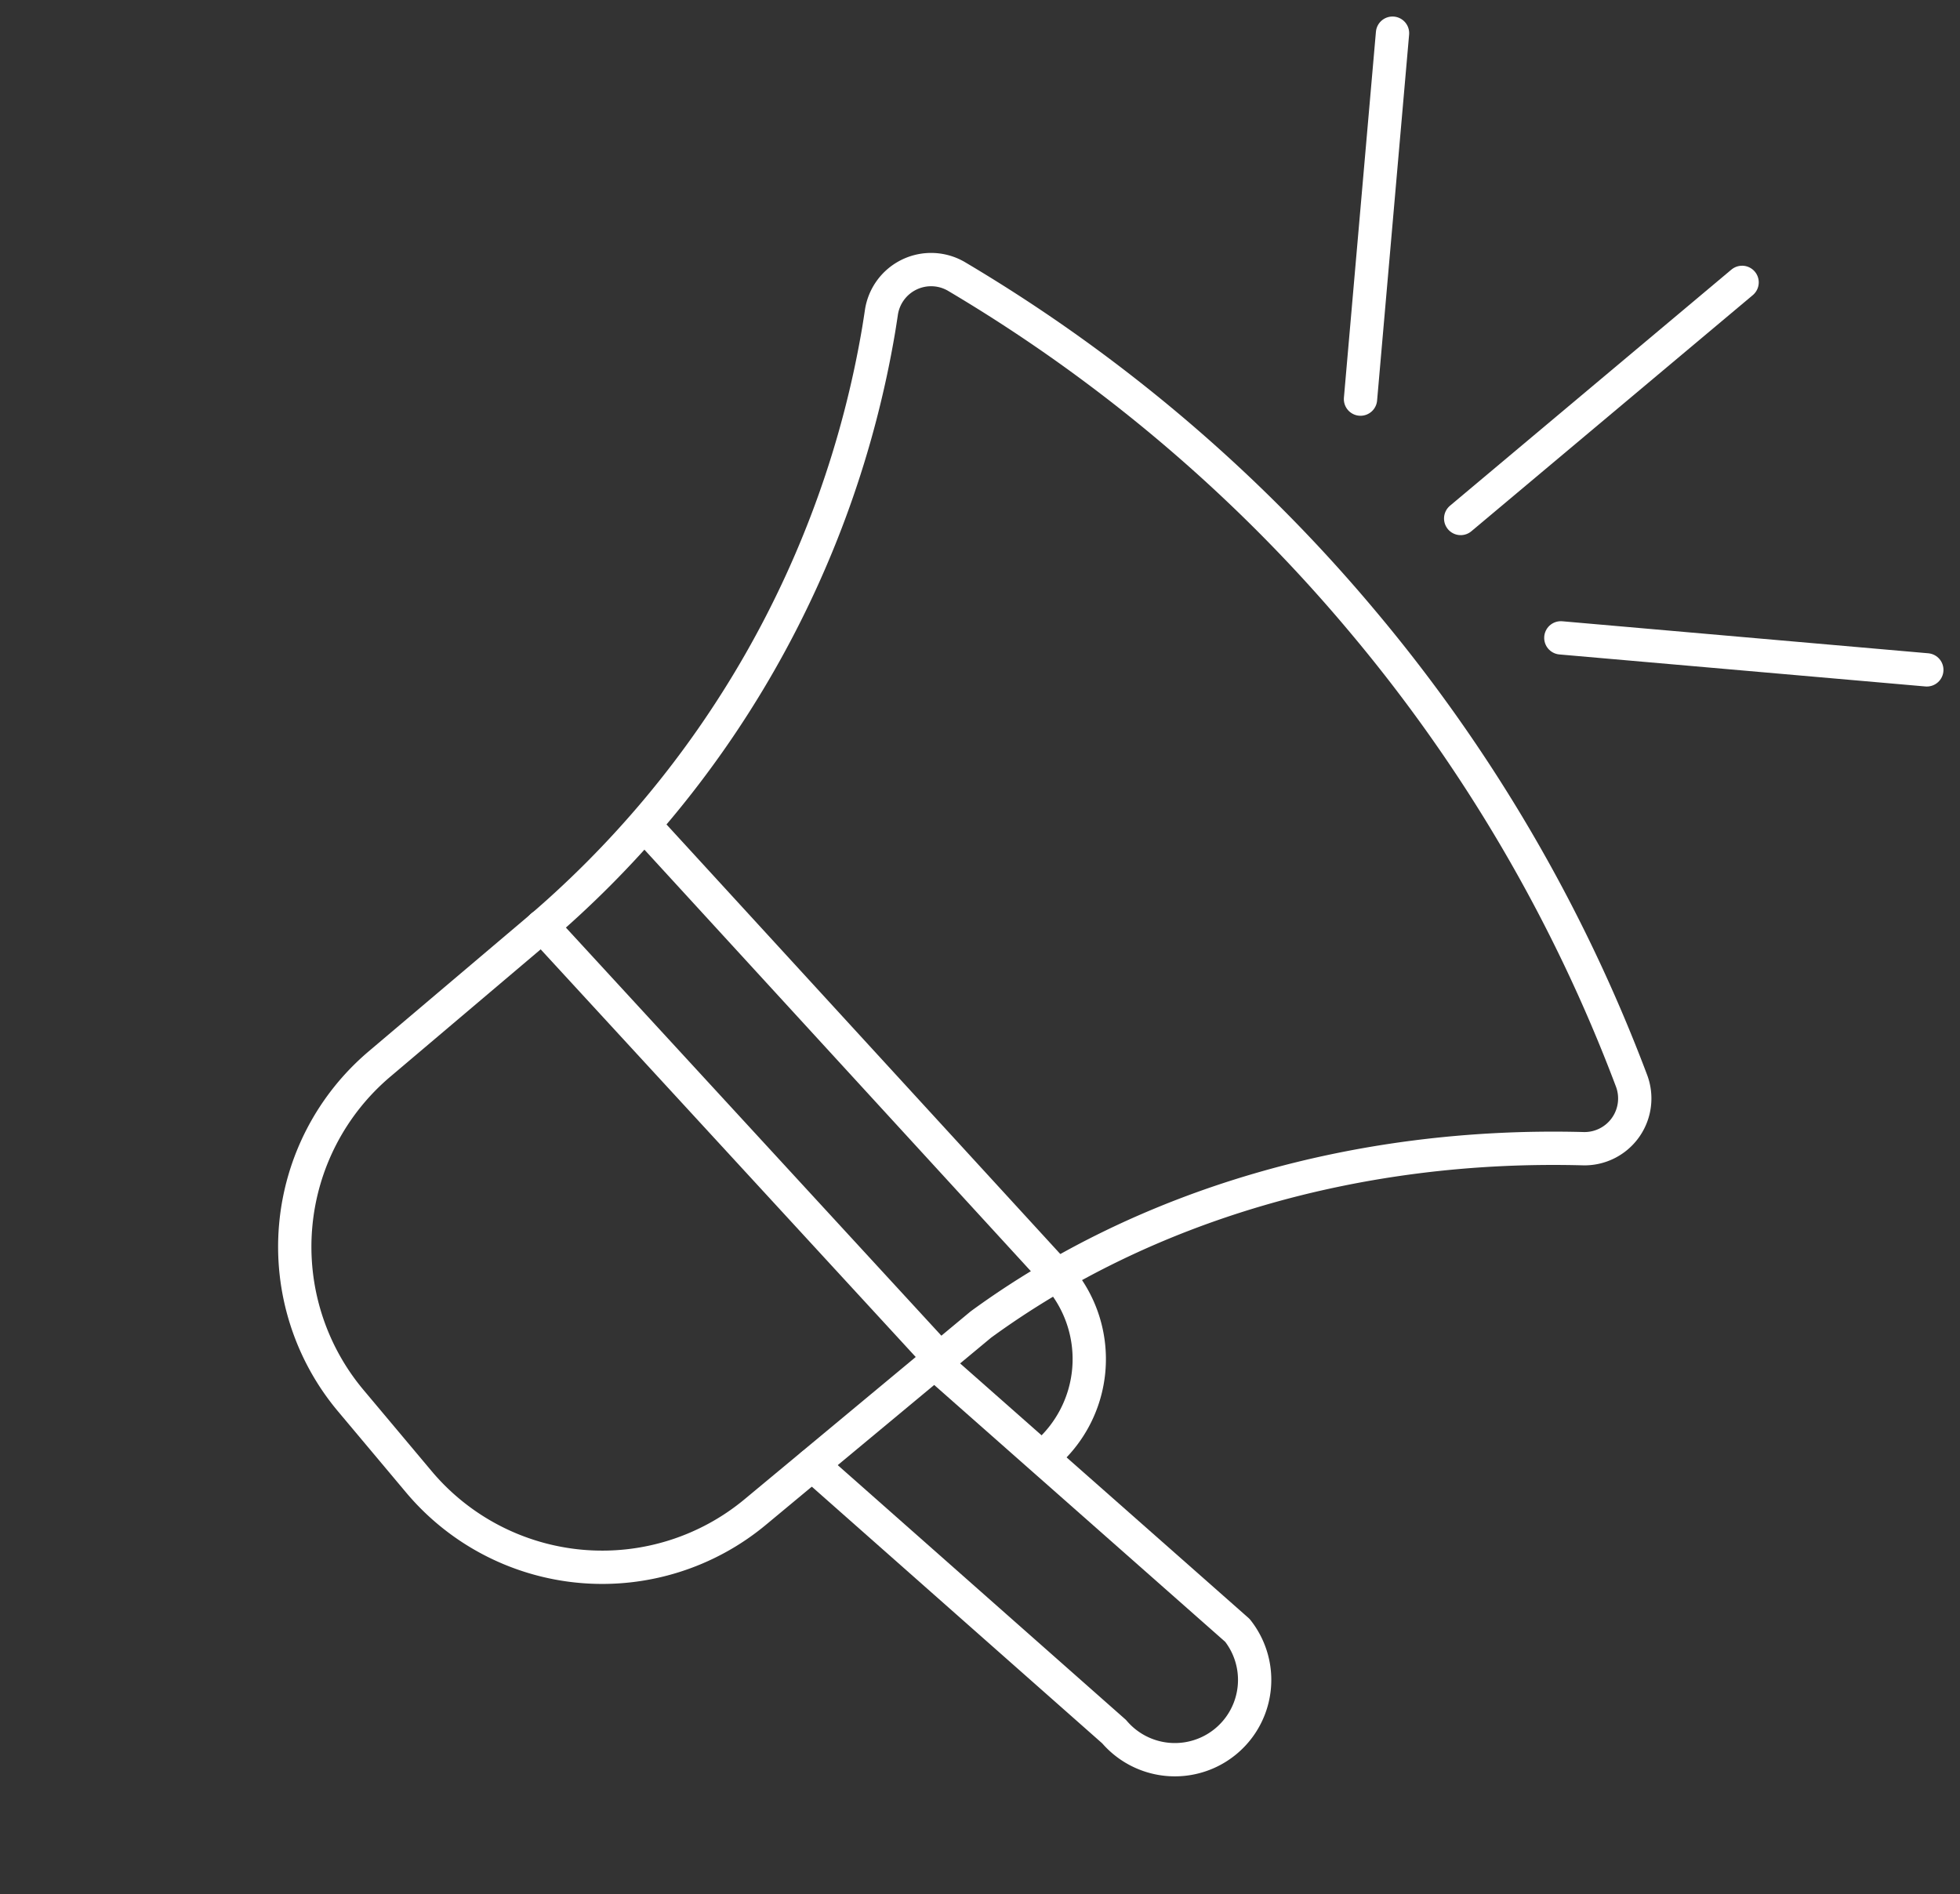 <svg xmlns="http://www.w3.org/2000/svg" width="117.691" height="113.754" viewBox="0 0 117.691 113.754"><rect x="0" y="0" width="117.691" height="113.754" fill="#333333" stroke="none"/><defs><style>.a{fill:none;stroke:#fff;stroke-linecap:round;stroke-linejoin:round;stroke-width:2px;}</style></defs><g transform="translate(-7956.371 -2759.922) rotate(-40)"><path class="a" d="M4369.635,7486.3l3.612,23.982a4.791,4.791,0,0,1-9.58-.1l-3.586-23.923" transform="translate(-58.371 -159.043)"/><path class="a" d="M4359.579,7309.659a94.87,94.87,0,0,0-5.349-31.5,3.017,3.017,0,0,0-4.88-1.267q-.379.335-.762.665a60.591,60.591,0,0,1-39.226,14.462l-12.038.055a14.38,14.38,0,0,0-14.365,14.365v6.382a14.379,14.379,0,0,0,14.365,14.365l17.558.083c12.146.824,24.327,6.164,34.469,15.138a3.018,3.018,0,0,0,4.88-1.267h0A94.83,94.83,0,0,0,4359.579,7309.659Z"/><path class="a" d="M4413.021,7490.249a7.558,7.558,0,0,1-7.558,7.558" transform="translate(-92.719 -162.065)"/><line class="a" x2="1.612" y2="35.325" transform="translate(4310.07 7292.006)"/><line class="a" x2="1.612" y2="36.778" transform="translate(4318.691 7291.406)"/><line class="a" x2="22.059" transform="translate(4368.065 7308.709)"/><line class="a" y1="15.598" x2="15.598" transform="translate(4368.065 7283.753)"/><line class="a" x2="15.598" y2="15.598" transform="translate(4368.065 7318.066)"/></g></svg>